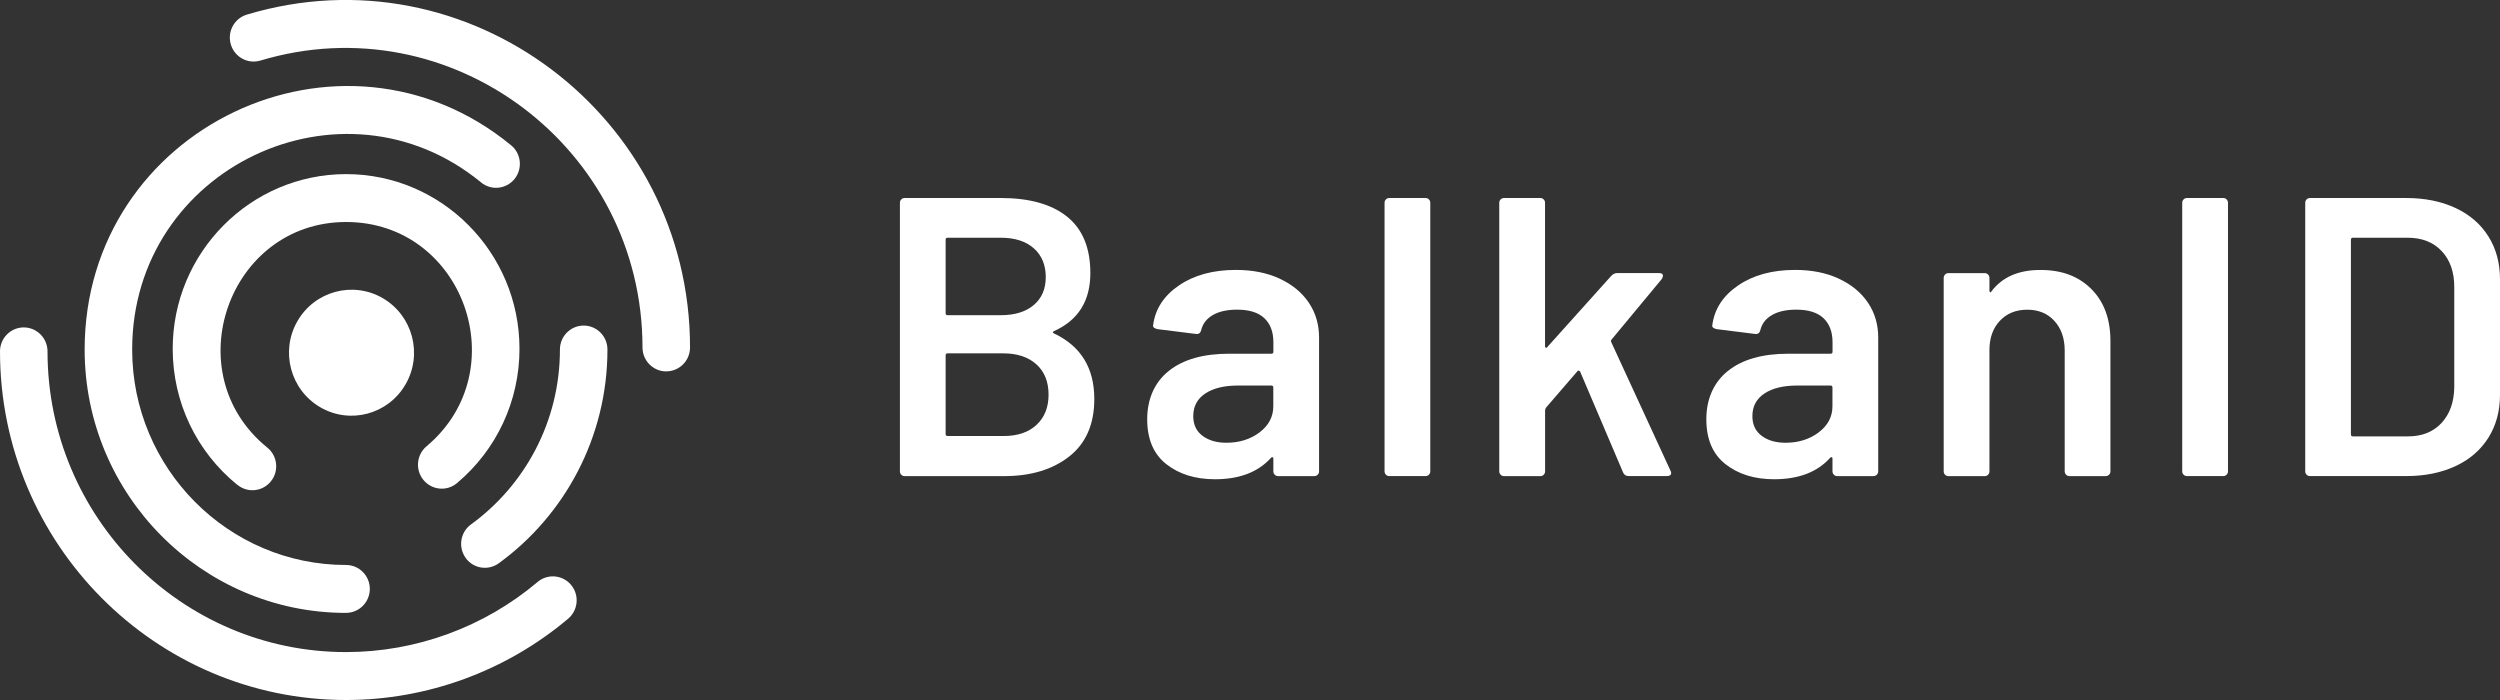 <svg width="150" height="42" viewBox="0 0 150 42" fill="none" xmlns="http://www.w3.org/2000/svg">
<rect x="0" y="0" width="150" height="42" fill="#333333" stroke="none"/>
<g clip-path="url(#clip0_4543_39927)">
<path d="M39.976 22.284C39.188 22.284 38.55 21.64 38.55 20.848C38.548 8.867 27.052 0.202 15.626 3.633C14.87 3.861 14.076 3.428 13.85 2.666C13.624 1.905 14.054 1.105 14.81 0.877C28.084 -3.109 41.402 6.967 41.402 20.845C41.402 21.64 40.762 22.282 39.976 22.282V22.284Z" fill="url(#paint0_linear_4543_39927)"/>
<path d="M14.25 29.101C11.78 27.098 10.362 24.12 10.362 20.928C10.362 15.15 15.028 10.447 20.766 10.447C26.504 10.447 31.169 15.148 31.169 20.928C31.169 24.051 29.802 26.987 27.419 28.987C26.815 29.496 25.914 29.412 25.409 28.801C24.904 28.19 24.987 27.285 25.594 26.776C30.995 22.245 27.822 13.32 20.766 13.32C13.71 13.32 10.511 22.381 16.04 26.857C16.654 27.354 16.751 28.26 16.257 28.876C15.764 29.496 14.865 29.593 14.253 29.096L14.25 29.101Z" fill="url(#paint1_linear_4543_39927)"/>
<path d="M20.763 36.774C12.113 36.774 5.079 29.685 5.079 20.973C5.079 7.653 20.493 0.361 30.667 8.717C31.277 9.22 31.37 10.123 30.871 10.739C30.372 11.353 29.473 11.448 28.864 10.945C20.553 4.119 7.93 10.062 7.93 20.971C7.93 28.099 13.688 33.899 20.763 33.899C21.552 33.899 22.189 34.544 22.189 35.335C22.189 36.127 21.549 36.772 20.763 36.772V36.774Z" fill="url(#paint2_linear_4543_39927)"/>
<path d="M27.938 33.471C27.477 32.827 27.62 31.929 28.26 31.465C31.478 29.129 33.596 25.304 33.596 20.97C33.596 20.176 34.235 19.534 35.021 19.534C35.807 19.534 36.447 20.179 36.447 20.97C36.447 26.24 33.874 30.929 29.926 33.796C29.286 34.26 28.395 34.116 27.935 33.471H27.938Z" fill="url(#paint3_linear_4543_39927)"/>
<path d="M20.763 42C9.314 42 0 32.616 0 21.082C0 20.287 0.64 19.645 1.426 19.645C2.211 19.645 2.851 20.29 2.851 21.082C2.851 31.032 10.886 39.125 20.76 39.125C24.96 39.125 29.043 37.63 32.255 34.919C32.859 34.408 33.758 34.488 34.266 35.096C34.773 35.705 34.693 36.611 34.089 37.122C30.364 40.266 25.63 42 20.76 42H20.763Z" fill="url(#paint4_linear_4543_39927)"/>
<path fill-rule="evenodd" clip-rule="evenodd" d="M17.843 19.273C16.806 21.079 17.421 23.39 19.216 24.435C21.008 25.48 23.302 24.86 24.339 23.052C25.376 21.246 24.761 18.935 22.966 17.89C21.174 16.848 18.88 17.465 17.843 19.273Z" fill="white"/>
<path d="M63.245 20.009C64.856 20.773 65.658 22.081 65.658 23.943C65.658 25.451 65.156 26.601 64.155 27.387C63.154 28.174 61.847 28.568 60.24 28.568H54.279C54.201 28.568 54.132 28.54 54.077 28.485C54.022 28.429 53.995 28.363 53.995 28.282V12.167C53.995 12.086 54.022 12.02 54.077 11.964C54.132 11.909 54.199 11.881 54.279 11.881H60.052C61.77 11.881 63.096 12.253 64.026 13C64.955 13.748 65.421 14.876 65.421 16.384C65.421 18.053 64.696 19.212 63.243 19.865C63.149 19.912 63.149 19.959 63.243 20.009H63.245ZM56.738 14.384V18.792C56.738 18.873 56.777 18.912 56.857 18.912H60.05C60.885 18.912 61.544 18.709 62.024 18.303C62.504 17.898 62.746 17.34 62.746 16.623C62.746 15.906 62.507 15.317 62.024 14.895C61.544 14.473 60.885 14.264 60.05 14.264H56.857C56.777 14.264 56.738 14.303 56.738 14.384ZM62.192 25.49C62.672 25.046 62.914 24.443 62.914 23.679C62.914 22.915 62.669 22.293 62.181 21.857C61.693 21.42 61.031 21.201 60.193 21.201H56.857C56.777 21.201 56.738 21.24 56.738 21.32V26.04C56.738 26.121 56.777 26.16 56.857 26.16H60.24C61.059 26.16 61.71 25.937 62.192 25.493V25.49Z" fill="white"/>
<path d="M76.778 16.72C77.534 17.07 78.118 17.551 78.529 18.162C78.94 18.773 79.144 19.471 79.144 20.248V28.279C79.144 28.36 79.117 28.427 79.062 28.482C79.006 28.538 78.94 28.566 78.86 28.566H76.685C76.605 28.566 76.539 28.538 76.483 28.482C76.428 28.427 76.401 28.36 76.401 28.279V27.515C76.401 27.468 76.384 27.441 76.354 27.432C76.321 27.424 76.29 27.435 76.26 27.468C75.488 28.327 74.369 28.755 72.902 28.755C71.719 28.755 70.745 28.452 69.979 27.849C69.212 27.246 68.832 26.346 68.832 25.154C68.832 23.962 69.262 22.948 70.122 22.26C70.983 21.568 72.193 21.223 73.754 21.223H76.285C76.365 21.223 76.403 21.184 76.403 21.104V20.532C76.403 19.912 76.222 19.432 75.86 19.09C75.496 18.748 74.953 18.579 74.228 18.579C73.63 18.579 73.144 18.687 72.772 18.901C72.403 19.115 72.168 19.415 72.074 19.796C72.028 19.987 71.917 20.065 71.744 20.035L69.449 19.748C69.37 19.732 69.303 19.704 69.248 19.665C69.193 19.626 69.174 19.573 69.188 19.509C69.314 18.54 69.83 17.745 70.737 17.126C71.644 16.506 72.783 16.195 74.156 16.195C75.152 16.195 76.026 16.37 76.784 16.72H76.778ZM75.571 25.943C76.122 25.529 76.398 25.007 76.398 24.371V23.251C76.398 23.171 76.359 23.132 76.279 23.132H74.291C73.456 23.132 72.797 23.29 72.317 23.61C71.837 23.926 71.595 24.379 71.595 24.968C71.595 25.477 71.779 25.871 72.152 26.149C72.521 26.427 72.998 26.565 73.583 26.565C74.355 26.565 75.016 26.36 75.571 25.946V25.943Z" fill="white"/>
<path d="M83.156 28.482C83.101 28.426 83.073 28.36 83.073 28.279V12.167C83.073 12.086 83.101 12.02 83.156 11.964C83.211 11.909 83.278 11.881 83.358 11.881H85.533C85.61 11.881 85.679 11.909 85.734 11.964C85.79 12.02 85.817 12.086 85.817 12.167V28.279C85.817 28.36 85.79 28.426 85.734 28.482C85.679 28.538 85.613 28.565 85.533 28.565H83.358C83.278 28.565 83.211 28.538 83.156 28.482Z" fill="white"/>
<path d="M90.039 28.482C89.984 28.426 89.956 28.36 89.956 28.279V12.167C89.956 12.086 89.984 12.02 90.039 11.964C90.094 11.909 90.16 11.881 90.24 11.881H92.418C92.496 11.881 92.564 11.909 92.62 11.964C92.675 12.02 92.702 12.086 92.702 12.167V20.77C92.702 20.818 92.719 20.851 92.749 20.865C92.779 20.881 92.813 20.865 92.843 20.818L96.676 16.551C96.786 16.439 96.904 16.384 97.031 16.384H99.54C99.698 16.384 99.778 16.439 99.778 16.551C99.778 16.598 99.753 16.662 99.706 16.742L96.7 20.365C96.653 20.412 96.645 20.468 96.676 20.531L100.224 28.229C100.255 28.293 100.271 28.34 100.271 28.374C100.271 28.501 100.186 28.565 100.012 28.565H97.718C97.561 28.565 97.45 28.493 97.387 28.351L94.809 22.298C94.792 22.268 94.765 22.245 94.726 22.24C94.688 22.232 94.657 22.243 94.643 22.276L92.752 24.468C92.719 24.532 92.705 24.587 92.705 24.634V28.282C92.705 28.363 92.677 28.429 92.622 28.485C92.567 28.54 92.501 28.568 92.421 28.568H90.243C90.163 28.568 90.097 28.54 90.041 28.485L90.039 28.482Z" fill="white"/>
<path d="M110.327 16.72C111.083 17.07 111.667 17.551 112.078 18.162C112.489 18.773 112.693 19.471 112.693 20.248V28.279C112.693 28.36 112.665 28.427 112.61 28.482C112.555 28.538 112.489 28.566 112.409 28.566H110.233C110.153 28.566 110.087 28.538 110.032 28.482C109.977 28.427 109.949 28.36 109.949 28.279V27.515C109.949 27.468 109.933 27.441 109.903 27.432C109.872 27.424 109.839 27.435 109.809 27.468C109.037 28.327 107.917 28.755 106.45 28.755C105.267 28.755 104.294 28.452 103.528 27.849C102.761 27.246 102.38 26.346 102.38 25.154C102.38 23.962 102.811 22.948 103.671 22.26C104.531 21.568 105.742 21.223 107.302 21.223H109.834C109.911 21.223 109.952 21.184 109.952 21.104V20.532C109.952 19.912 109.77 19.432 109.409 19.09C109.045 18.748 108.502 18.579 107.777 18.579C107.178 18.579 106.693 18.687 106.321 18.901C105.951 19.115 105.717 19.415 105.623 19.796C105.576 19.987 105.466 20.065 105.292 20.035L102.998 19.748C102.918 19.732 102.852 19.704 102.797 19.665C102.742 19.626 102.722 19.573 102.739 19.509C102.866 18.54 103.381 17.745 104.289 17.126C105.196 16.506 106.335 16.195 107.708 16.195C108.703 16.195 109.577 16.37 110.333 16.72H110.327ZM109.119 25.943C109.671 25.529 109.947 25.007 109.947 24.371V23.251C109.947 23.171 109.908 23.132 109.828 23.132H107.84C107.005 23.132 106.346 23.29 105.866 23.61C105.386 23.926 105.143 24.379 105.143 24.968C105.143 25.477 105.328 25.871 105.7 26.149C106.07 26.427 106.55 26.565 107.131 26.565C107.903 26.565 108.565 26.36 109.119 25.946V25.943Z" fill="white"/>
<path d="M125.479 17.34C126.243 18.104 126.626 19.143 126.626 20.462V28.28C126.626 28.36 126.598 28.427 126.543 28.482C126.488 28.538 126.422 28.566 126.342 28.566H124.166C124.086 28.566 124.02 28.538 123.965 28.482C123.91 28.427 123.882 28.36 123.882 28.28V21.035C123.882 20.304 123.678 19.712 123.268 19.26C122.857 18.807 122.313 18.582 121.635 18.582C120.957 18.582 120.408 18.804 119.992 19.248C119.573 19.693 119.366 20.282 119.366 21.012V28.282C119.366 28.363 119.338 28.43 119.283 28.485C119.228 28.541 119.162 28.569 119.082 28.569H116.906C116.826 28.569 116.76 28.541 116.705 28.485C116.65 28.43 116.622 28.363 116.622 28.282V16.673C116.622 16.593 116.65 16.526 116.705 16.471C116.76 16.415 116.826 16.387 116.906 16.387H119.082C119.159 16.387 119.228 16.415 119.283 16.471C119.338 16.526 119.366 16.593 119.366 16.673V17.437C119.366 17.484 119.382 17.518 119.413 17.532C119.443 17.548 119.468 17.532 119.484 17.484C120.132 16.626 121.109 16.198 122.418 16.198C123.728 16.198 124.715 16.579 125.482 17.343L125.479 17.34Z" fill="white"/>
<path d="M131.016 28.482C130.96 28.426 130.933 28.36 130.933 28.279V12.167C130.933 12.086 130.96 12.02 131.016 11.964C131.071 11.909 131.137 11.881 131.217 11.881H133.395C133.472 11.881 133.541 11.909 133.596 11.964C133.652 12.02 133.679 12.086 133.679 12.167V28.279C133.679 28.36 133.652 28.426 133.596 28.482C133.541 28.538 133.475 28.565 133.395 28.565H131.217C131.14 28.565 131.071 28.538 131.016 28.482Z" fill="white"/>
<path d="M138.397 28.482C138.342 28.426 138.314 28.36 138.314 28.279V12.167C138.314 12.086 138.342 12.02 138.397 11.964C138.452 11.909 138.518 11.881 138.598 11.881H144.369C145.489 11.881 146.476 12.081 147.328 12.478C148.18 12.875 148.839 13.445 149.302 14.181C149.768 14.92 150 15.781 150 16.767V23.679C150 24.665 149.768 25.526 149.302 26.265C148.836 27.004 148.177 27.574 147.328 27.968C146.476 28.365 145.489 28.565 144.369 28.565H138.598C138.518 28.565 138.452 28.538 138.397 28.482ZM141.176 26.182H144.488C145.324 26.182 145.991 25.915 146.487 25.384C146.983 24.851 147.24 24.14 147.256 23.251V17.22C147.256 16.314 147.003 15.595 146.498 15.062C145.994 14.528 145.315 14.264 144.463 14.264H141.174C141.096 14.264 141.055 14.303 141.055 14.384V26.062C141.055 26.143 141.094 26.182 141.174 26.182H141.176Z" fill="white"/>
</g>
<defs>
<linearGradient id="paint0_linear_4543_39927" x1="16.723" y1="2.972" x2="37.373" y2="13.415" gradientUnits="userSpaceOnUse">
<stop stop-color="white"/>
<stop offset="1" stop-color="white"/>
</linearGradient>
<linearGradient id="paint1_linear_4543_39927" x1="10.362" y1="19.934" x2="31.166" y2="19.934" gradientUnits="userSpaceOnUse">
<stop stop-color="white"/>
<stop offset="1" stop-color="white"/>
</linearGradient>
<linearGradient id="paint2_linear_4543_39927" x1="10.373" y1="31.321" x2="25.88" y2="6.721" gradientUnits="userSpaceOnUse">
<stop stop-color="white"/>
<stop offset="0.94" stop-color="white"/>
<stop offset="1" stop-color="white"/>
</linearGradient>
<linearGradient id="paint3_linear_4543_39927" x1="24.389" y1="40.155" x2="39.895" y2="15.554" gradientUnits="userSpaceOnUse">
<stop stop-color="white"/>
<stop offset="1" stop-color="white"/>
</linearGradient>
<linearGradient id="paint4_linear_4543_39927" x1="29.708" y1="38.277" x2="4.097" y2="29.021" gradientUnits="userSpaceOnUse">
<stop stop-color="white"/>
<stop offset="1" stop-color="white"/>
</linearGradient>
<clipPath id="clip0_4543_39927">
<rect width="150" height="42" fill="white"/>
</clipPath>
</defs>
</svg>
